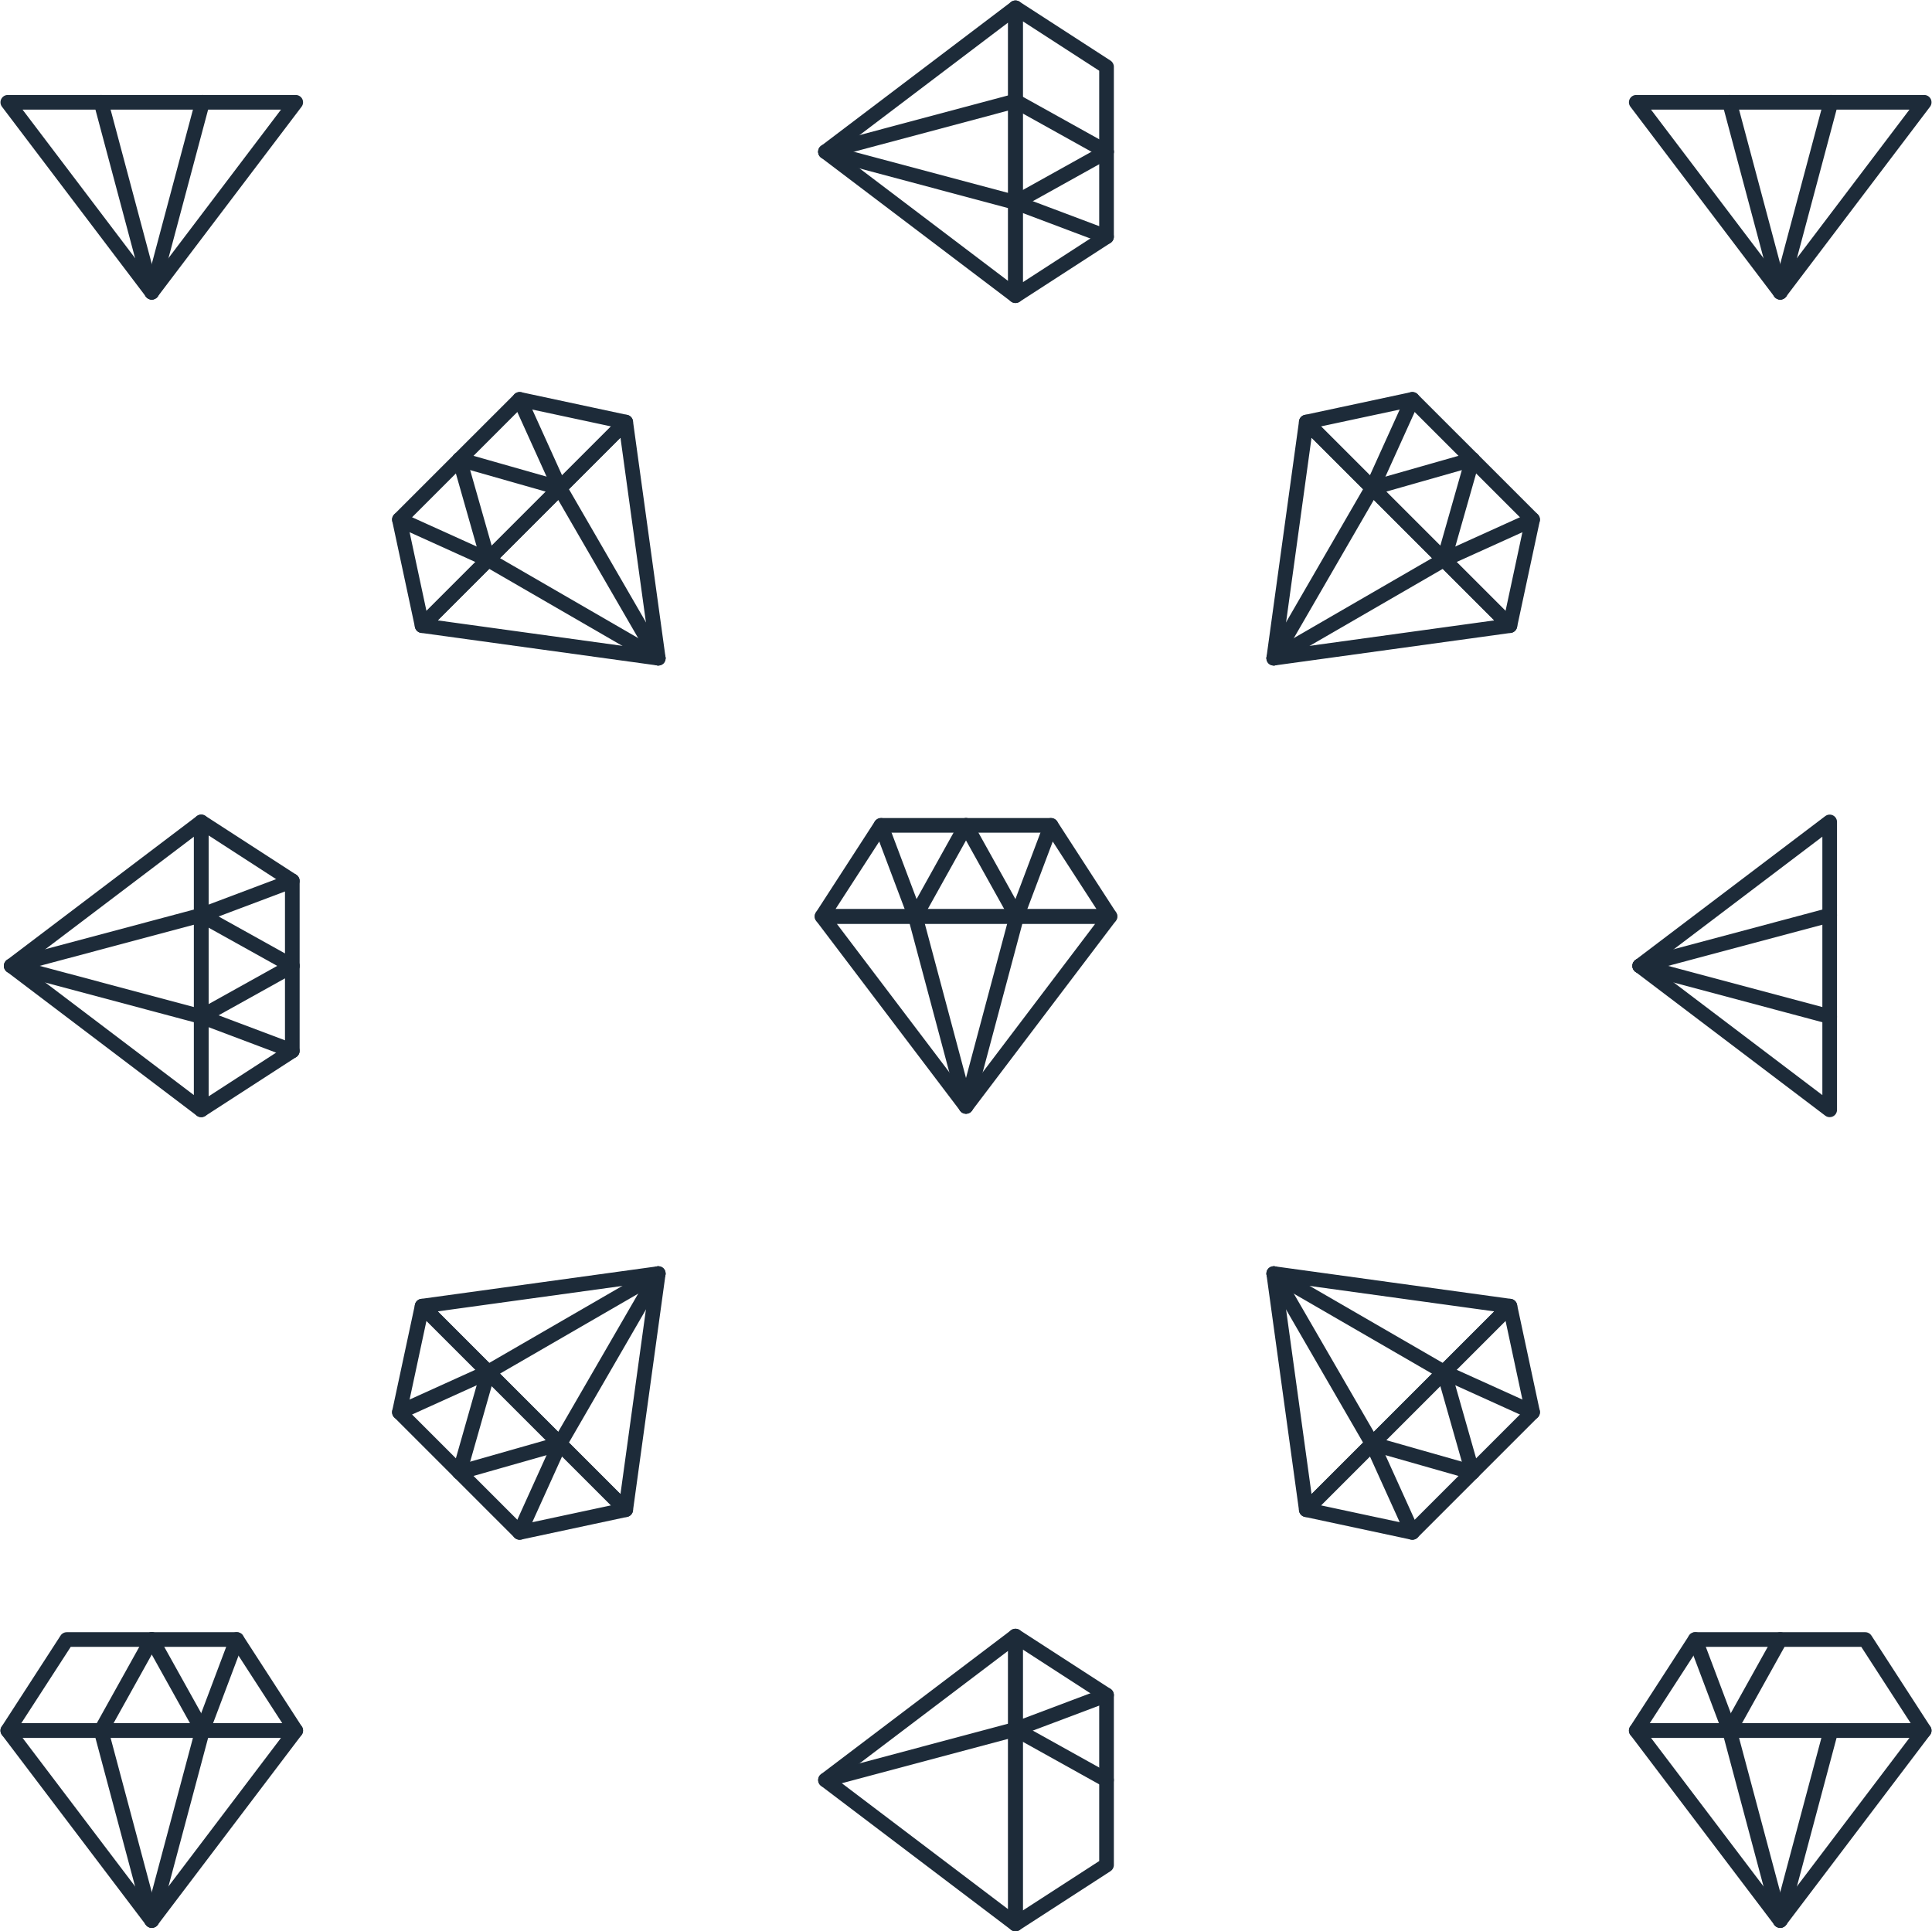 <?xml version="1.0" encoding="UTF-8"?><svg xmlns="http://www.w3.org/2000/svg" xmlns:xlink="http://www.w3.org/1999/xlink" height="1186.1" preserveAspectRatio="xMidYMid meet" version="1.0" viewBox="-88.7 -88.7 1186.4 1186.1" width="1186.4" zoomAndPan="magnify"><g fill="#1d2b39" id="change1_1"><path d="M 722.496 835.824 L 777.156 847.527 L 847.527 777.156 L 835.824 722.496 Z M 778.609 856.938 C 778.297 856.938 777.98 856.906 777.668 856.84 L 712.52 842.895 C 710.91 842.547 709.613 841.348 709.148 839.77 C 708.68 838.188 709.117 836.477 710.281 835.312 L 835.312 710.281 C 836.477 709.117 838.188 708.684 839.77 709.148 C 841.348 709.613 842.547 710.91 842.895 712.52 L 856.84 777.668 C 857.16 779.16 856.699 780.711 855.621 781.789 L 781.789 855.621 C 780.938 856.477 779.789 856.938 778.609 856.938" fill="inherit"/><path d="M 698.742 698.742 L 716.688 828.906 L 828.906 716.688 Z M 713.465 842.992 C 712.984 842.992 712.5 842.914 712.031 842.758 C 710.41 842.215 709.238 840.801 709.008 839.105 L 689.02 694.09 C 688.824 692.695 689.297 691.289 690.293 690.293 C 691.289 689.297 692.695 688.824 694.09 689.02 L 839.105 709.008 C 840.801 709.238 842.215 710.41 842.758 712.031 C 843.301 713.648 842.883 715.438 841.676 716.645 L 716.645 841.676 C 715.789 842.531 714.637 842.992 713.465 842.992" fill="inherit"/><path d="M 852.438 783.109 C 851.816 783.109 851.188 782.98 850.582 782.711 L 796.141 758.059 C 793.879 757.031 792.875 754.367 793.898 752.102 C 794.926 749.84 797.59 748.836 799.855 749.859 L 854.297 774.512 C 856.559 775.535 857.562 778.199 856.539 780.465 C 855.785 782.129 854.148 783.109 852.438 783.109" fill="inherit"/><path d="M 778.613 856.941 C 776.898 856.941 775.262 855.957 774.512 854.297 L 749.859 799.855 C 748.836 797.59 749.84 794.926 752.102 793.898 C 754.367 792.871 757.031 793.879 758.059 796.141 L 782.711 850.582 C 783.734 852.848 782.73 855.516 780.465 856.539 C 779.863 856.812 779.23 856.941 778.613 856.941" fill="inherit"/><path d="M 815.523 820.023 C 813.562 820.023 811.762 818.734 811.195 816.758 L 793.672 755.191 C 792.988 752.801 794.375 750.312 796.766 749.629 C 799.156 748.949 801.645 750.336 802.324 752.727 L 819.852 814.293 C 820.531 816.684 819.145 819.172 816.758 819.852 C 816.344 819.969 815.93 820.023 815.523 820.023" fill="inherit"/><path d="M 815.527 820.023 C 815.117 820.023 814.703 819.969 814.293 819.852 L 752.727 802.324 C 750.336 801.645 748.949 799.156 749.629 796.766 C 750.312 794.375 752.797 792.988 755.191 793.672 L 816.758 811.195 C 819.145 811.879 820.531 814.367 819.852 816.758 C 819.289 818.734 817.484 820.023 815.527 820.023" fill="inherit"/><path d="M 797.992 758.461 C 797.23 758.461 796.453 758.266 795.742 757.852 L 691.223 697.371 C 689.07 696.125 688.336 693.371 689.582 691.223 C 690.824 689.07 693.578 688.336 695.73 689.582 L 800.254 750.062 C 802.402 751.309 803.137 754.062 801.895 756.211 C 801.059 757.652 799.547 758.461 797.992 758.461" fill="inherit"/><path d="M 753.961 802.5 C 752.406 802.5 750.898 801.691 750.062 800.254 L 689.582 695.73 C 688.336 693.578 689.07 690.824 691.223 689.582 C 693.375 688.336 696.125 689.07 697.371 691.223 L 757.852 795.742 C 759.098 797.895 758.363 800.648 756.211 801.895 C 755.504 802.305 754.727 802.5 753.961 802.5" fill="inherit"/><path d="M 161.473 777.156 L 231.844 847.527 L 286.504 835.824 L 173.176 722.496 Z M 230.391 856.938 C 229.211 856.938 228.062 856.477 227.211 855.621 L 153.379 781.789 C 152.301 780.711 151.84 779.16 152.16 777.668 L 166.105 712.52 C 166.453 710.91 167.652 709.613 169.23 709.148 C 170.812 708.684 172.523 709.113 173.688 710.281 L 298.719 835.312 C 299.883 836.477 300.32 838.188 299.852 839.77 C 299.387 841.348 298.09 842.547 296.48 842.895 L 231.332 856.84 C 231.02 856.906 230.703 856.938 230.391 856.938" fill="inherit"/><path d="M 180.094 716.688 L 292.312 828.906 L 310.258 698.742 Z M 295.535 842.992 C 294.363 842.992 293.211 842.531 292.355 841.676 L 167.324 716.645 C 166.117 715.438 165.699 713.648 166.242 712.031 C 166.785 710.41 168.199 709.238 169.895 709.008 L 314.91 689.02 C 316.309 688.824 317.711 689.297 318.707 690.293 C 319.703 691.289 320.176 692.695 319.98 694.09 L 299.992 839.105 C 299.762 840.801 298.59 842.215 296.969 842.758 C 296.5 842.914 296.016 842.992 295.535 842.992" fill="inherit"/><path d="M 230.387 856.941 C 229.77 856.941 229.137 856.812 228.535 856.539 C 226.27 855.516 225.266 852.848 226.289 850.582 L 250.941 796.141 C 251.969 793.879 254.633 792.875 256.898 793.898 C 259.16 794.926 260.164 797.59 259.141 799.855 L 234.488 854.297 C 233.738 855.957 232.102 856.941 230.387 856.941" fill="inherit"/><path d="M 156.562 783.109 C 154.852 783.109 153.215 782.129 152.461 780.465 C 151.438 778.199 152.441 775.535 154.703 774.512 L 209.145 749.859 C 211.41 748.836 214.074 749.84 215.102 752.102 C 216.125 754.367 215.121 757.031 212.859 758.059 L 158.418 782.711 C 157.812 782.98 157.184 783.109 156.562 783.109" fill="inherit"/><path d="M 193.473 820.023 C 191.516 820.023 189.711 818.734 189.148 816.758 C 188.469 814.367 189.855 811.879 192.242 811.195 L 253.809 793.672 C 256.203 792.988 258.688 794.375 259.371 796.766 C 260.051 799.156 258.664 801.645 256.273 802.324 L 194.707 819.852 C 194.297 819.969 193.883 820.023 193.473 820.023" fill="inherit"/><path d="M 193.477 820.023 C 193.07 820.023 192.656 819.969 192.242 819.852 C 189.855 819.172 188.469 816.684 189.148 814.293 L 206.676 752.727 C 207.355 750.336 209.84 748.949 212.234 749.629 C 214.625 750.312 216.012 752.801 215.328 755.191 L 197.805 816.758 C 197.238 818.734 195.438 820.023 193.477 820.023" fill="inherit"/><path d="M 255.039 802.5 C 254.273 802.5 253.496 802.305 252.789 801.895 C 250.637 800.648 249.902 797.895 251.148 795.742 L 311.629 691.223 C 312.875 689.07 315.629 688.336 317.777 689.582 C 319.93 690.824 320.664 693.578 319.418 695.73 L 258.938 800.254 C 258.102 801.691 256.594 802.5 255.039 802.5" fill="inherit"/><path d="M 211.008 758.461 C 209.453 758.461 207.941 757.652 207.105 756.211 C 205.863 754.062 206.598 751.309 208.746 750.062 L 313.27 689.582 C 315.422 688.336 318.176 689.07 319.418 691.223 C 320.664 693.371 319.93 696.125 317.777 697.371 L 213.258 757.852 C 212.547 758.266 211.77 758.461 211.008 758.461" fill="inherit"/><path d="M 161.473 231.844 L 173.176 286.504 L 286.504 173.176 L 231.844 161.473 Z M 170.508 300.035 C 170.082 300.035 169.652 299.977 169.23 299.852 C 167.652 299.383 166.453 298.09 166.105 296.477 L 152.16 231.332 C 151.84 229.84 152.301 228.289 153.379 227.207 L 227.211 153.379 C 228.289 152.301 229.84 151.844 231.332 152.16 L 296.48 166.109 C 298.09 166.453 299.387 167.652 299.852 169.234 C 300.32 170.812 299.883 172.523 298.719 173.691 L 173.688 298.719 C 172.836 299.574 171.684 300.035 170.508 300.035" fill="inherit"/><path d="M 180.094 292.312 L 310.258 310.258 L 292.312 180.094 Z M 315.523 320.023 C 315.32 320.023 315.113 320.012 314.91 319.98 L 169.895 299.992 C 168.199 299.762 166.785 298.59 166.242 296.969 C 165.699 295.352 166.117 293.562 167.324 292.355 L 292.355 167.324 C 293.562 166.117 295.348 165.699 296.969 166.242 C 298.59 166.785 299.762 168.199 299.992 169.895 L 319.98 314.91 C 320.176 316.305 319.703 317.711 318.707 318.707 C 317.855 319.555 316.711 320.023 315.523 320.023" fill="inherit"/><path d="M 211 259.543 C 210.379 259.543 209.746 259.414 209.145 259.141 L 154.703 234.488 C 152.441 233.465 151.438 230.797 152.461 228.535 C 153.484 226.27 156.152 225.266 158.418 226.293 L 212.859 250.941 C 215.121 251.969 216.125 254.633 215.102 256.898 C 214.348 258.559 212.711 259.543 211 259.543" fill="inherit"/><path d="M 255.047 215.504 C 253.332 215.504 251.695 214.52 250.941 212.859 L 226.289 158.418 C 225.266 156.152 226.27 153.484 228.535 152.461 C 230.801 151.434 233.465 152.441 234.488 154.703 L 259.141 209.145 C 260.164 211.41 259.16 214.074 256.898 215.102 C 256.297 215.375 255.664 215.504 255.047 215.504" fill="inherit"/><path d="M 211 259.543 C 209.039 259.543 207.238 258.254 206.676 256.273 L 189.148 194.707 C 188.469 192.316 189.855 189.828 192.242 189.148 C 194.637 188.465 197.121 189.855 197.805 192.242 L 215.328 253.809 C 216.012 256.199 214.625 258.688 212.234 259.371 C 211.82 259.488 211.406 259.543 211 259.543" fill="inherit"/><path d="M 255.043 215.504 C 254.637 215.504 254.223 215.445 253.809 215.328 L 192.242 197.805 C 189.855 197.121 188.469 194.633 189.148 192.242 C 189.828 189.855 192.312 188.465 194.707 189.148 L 256.273 206.676 C 258.664 207.355 260.051 209.844 259.371 212.234 C 258.809 214.211 257.004 215.504 255.043 215.504" fill="inherit"/><path d="M 315.52 320.023 C 314.754 320.023 313.98 319.828 313.27 319.418 L 208.746 258.938 C 206.598 257.691 205.863 254.938 207.105 252.789 C 208.352 250.637 211.105 249.902 213.258 251.148 L 317.777 311.629 C 319.93 312.875 320.664 315.629 319.418 317.777 C 318.586 319.219 317.074 320.023 315.52 320.023" fill="inherit"/><path d="M 315.527 320.023 C 313.977 320.023 312.465 319.219 311.629 317.777 L 251.148 213.258 C 249.902 211.105 250.637 208.352 252.789 207.105 C 254.941 205.863 257.691 206.598 258.938 208.746 L 319.418 313.27 C 320.664 315.422 319.93 318.176 317.777 319.418 C 317.066 319.828 316.293 320.023 315.527 320.023" fill="inherit"/><path d="M 722.496 173.176 L 835.824 286.504 L 847.527 231.844 L 777.156 161.473 Z M 838.492 300.035 C 837.316 300.035 836.164 299.574 835.312 298.719 L 710.281 173.691 C 709.117 172.523 708.68 170.812 709.148 169.234 C 709.613 167.652 710.91 166.453 712.52 166.109 L 777.668 152.16 C 779.16 151.844 780.711 152.301 781.789 153.379 L 855.621 227.207 C 856.699 228.289 857.16 229.84 856.84 231.332 L 842.895 296.477 C 842.547 298.09 841.348 299.383 839.77 299.852 C 839.348 299.977 838.918 300.035 838.492 300.035" fill="inherit"/><path d="M 716.688 180.094 L 698.742 310.258 L 828.906 292.312 Z M 693.477 320.023 C 692.289 320.023 691.145 319.555 690.293 318.707 C 689.297 317.711 688.824 316.305 689.02 314.91 L 709.008 169.895 C 709.238 168.199 710.41 166.785 712.031 166.242 C 713.652 165.699 715.438 166.117 716.645 167.324 L 841.676 292.355 C 842.883 293.562 843.301 295.352 842.758 296.969 C 842.215 298.59 840.801 299.762 839.105 299.992 L 694.09 319.98 C 693.887 320.012 693.68 320.023 693.477 320.023" fill="inherit"/><path d="M 753.953 215.504 C 753.336 215.504 752.703 215.375 752.102 215.102 C 749.84 214.074 748.836 211.41 749.859 209.145 L 774.512 154.703 C 775.535 152.441 778.199 151.438 780.465 152.461 C 782.73 153.484 783.734 156.152 782.711 158.418 L 758.059 212.859 C 757.305 214.52 755.668 215.504 753.953 215.504" fill="inherit"/><path d="M 798 259.543 C 796.289 259.543 794.652 258.559 793.898 256.898 C 792.875 254.633 793.879 251.969 796.141 250.941 L 850.582 226.293 C 852.852 225.266 855.516 226.27 856.539 228.535 C 857.562 230.797 856.559 233.465 854.297 234.488 L 799.855 259.141 C 799.254 259.414 798.621 259.543 798 259.543" fill="inherit"/><path d="M 753.957 215.504 C 751.996 215.504 750.191 214.211 749.629 212.234 C 748.949 209.844 750.336 207.355 752.727 206.676 L 814.293 189.148 C 816.688 188.465 819.172 189.855 819.852 192.242 C 820.531 194.633 819.145 197.121 816.758 197.805 L 755.191 215.328 C 754.777 215.445 754.363 215.504 753.957 215.504" fill="inherit"/><path d="M 798 259.543 C 797.594 259.543 797.18 259.488 796.766 259.371 C 794.375 258.688 792.988 256.199 793.672 253.809 L 811.195 192.242 C 811.879 189.855 814.359 188.465 816.758 189.148 C 819.145 189.828 820.531 192.316 819.852 194.707 L 802.324 256.273 C 801.762 258.254 799.961 259.543 798 259.543" fill="inherit"/><path d="M 693.473 320.023 C 692.707 320.023 691.934 319.828 691.223 319.418 C 689.07 318.176 688.336 315.422 689.582 313.27 L 750.062 208.746 C 751.309 206.598 754.059 205.863 756.211 207.105 C 758.363 208.352 759.098 211.105 757.852 213.258 L 697.371 317.777 C 696.535 319.219 695.023 320.023 693.473 320.023" fill="inherit"/><path d="M 693.48 320.023 C 691.926 320.023 690.414 319.219 689.582 317.777 C 688.336 315.629 689.07 312.875 691.223 311.629 L 795.742 251.148 C 797.898 249.902 800.648 250.637 801.895 252.789 C 803.137 254.938 802.402 257.691 800.254 258.938 L 695.73 319.418 C 695.02 319.828 694.242 320.023 693.48 320.023" fill="inherit"/><path d="M 590.801 1056.711 L 590.812 1056.711 Z M 539.375 924.363 L 539.375 1084.629 L 586.301 1054.262 L 586.301 954.742 Z M 534.875 1097.41 C 534.137 1097.41 533.395 1097.23 532.723 1096.859 C 531.273 1096.07 530.375 1094.559 530.375 1092.91 L 530.375 916.094 C 530.375 914.441 531.273 912.926 532.723 912.141 C 534.172 911.352 535.934 911.418 537.32 912.312 L 593.246 948.516 C 594.527 949.348 595.301 950.77 595.301 952.293 L 595.301 1056.711 C 595.301 1058.23 594.527 1059.648 593.246 1060.48 L 537.32 1096.691 C 536.578 1097.168 535.727 1097.41 534.875 1097.41" fill="inherit"/><path d="M 425.648 1004.5 L 530.375 1083.852 L 530.375 925.148 Z M 534.875 1097.41 C 533.91 1097.41 532.953 1097.102 532.156 1096.5 L 415.48 1008.09 C 414.355 1007.238 413.699 1005.91 413.699 1004.5 C 413.699 1003.09 414.355 1001.762 415.48 1000.91 L 532.156 912.504 C 533.52 911.477 535.344 911.301 536.879 912.062 C 538.406 912.82 539.375 914.383 539.375 916.094 L 539.375 1092.91 C 539.375 1094.621 538.406 1096.18 536.879 1096.941 C 536.242 1097.25 535.559 1097.41 534.875 1097.41" fill="inherit"/><path d="M 534.875 977.859 C 533.055 977.859 531.344 976.75 530.664 974.945 C 529.785 972.621 530.961 970.023 533.289 969.148 L 589.215 948.082 C 591.547 947.203 594.137 948.383 595.012 950.707 C 595.891 953.031 594.715 955.629 592.387 956.504 L 536.461 977.57 C 535.938 977.77 535.402 977.859 534.875 977.859" fill="inherit"/><path d="M 590.797 1009 C 590.059 1009 589.305 1008.82 588.613 1008.43 L 532.684 977.289 C 530.516 976.082 529.734 973.344 530.941 971.168 C 532.152 968.996 534.895 968.219 537.062 969.426 L 592.992 1000.57 C 595.16 1001.781 595.941 1004.52 594.734 1006.691 C 593.91 1008.168 592.379 1009 590.797 1009" fill="inherit"/><path d="M 418.195 1009 C 416.207 1009 414.387 1007.668 413.852 1005.66 C 413.211 1003.262 414.637 1000.789 417.039 1000.148 L 533.715 969.012 C 536.117 968.371 538.582 969.797 539.223 972.199 C 539.863 974.602 538.438 977.066 536.035 977.707 L 419.359 1008.852 C 418.969 1008.949 418.578 1009 418.195 1009" fill="inherit"/><path d="M 925.648 504.5 L 1030.371 583.852 L 1030.371 425.148 Z M 1034.879 597.406 C 1033.91 597.406 1032.949 597.098 1032.16 596.496 L 915.48 508.086 C 914.355 507.234 913.699 505.906 913.699 504.5 C 913.699 503.094 914.355 501.766 915.48 500.914 L 1032.16 412.508 C 1033.52 411.477 1035.352 411.301 1036.879 412.062 C 1038.41 412.824 1039.371 414.383 1039.371 416.094 L 1039.371 592.906 C 1039.371 594.617 1038.41 596.18 1036.879 596.938 C 1036.238 597.254 1035.559 597.406 1034.879 597.406" fill="inherit"/><path d="M 918.195 509 C 916.207 509 914.387 507.672 913.852 505.66 C 913.211 503.258 914.637 500.793 917.039 500.152 L 1033.711 469.012 C 1036.121 468.367 1038.578 469.797 1039.219 472.199 C 1039.859 474.602 1038.441 477.066 1036.031 477.707 L 919.359 508.848 C 918.969 508.949 918.578 509 918.195 509" fill="inherit"/><path d="M 1034.879 540.141 C 1034.488 540.141 1034.102 540.094 1033.711 539.988 L 917.039 508.848 C 914.637 508.207 913.211 505.742 913.852 503.34 C 914.492 500.938 916.961 499.516 919.359 500.152 L 1036.031 531.293 C 1038.441 531.934 1039.859 534.398 1039.219 536.801 C 1038.68 538.812 1036.871 540.141 1034.879 540.141" fill="inherit"/><path d="M 90.801 556.707 L 90.812 556.707 Z M 39.375 424.367 L 39.375 584.637 L 86.301 554.258 L 86.301 454.742 Z M 34.875 597.406 C 34.137 597.406 33.395 597.227 32.723 596.859 C 31.277 596.074 30.375 594.559 30.375 592.906 L 30.375 416.094 C 30.375 414.445 31.277 412.926 32.723 412.141 C 34.172 411.352 35.934 411.418 37.32 412.312 L 93.246 448.516 C 94.527 449.348 95.301 450.77 95.301 452.293 L 95.301 556.707 C 95.301 558.23 94.527 559.652 93.246 560.484 L 37.32 596.688 C 36.578 597.164 35.727 597.406 34.875 597.406" fill="inherit"/><path d="M -74.352 504.5 L 30.375 583.852 L 30.375 425.148 Z M 34.875 597.406 C 33.91 597.406 32.953 597.098 32.156 596.496 L -84.52 508.086 C -85.645 507.234 -86.301 505.906 -86.301 504.5 C -86.301 503.094 -85.645 501.766 -84.52 500.914 L 32.156 412.508 C 33.516 411.477 35.344 411.301 36.879 412.062 C 38.406 412.824 39.375 414.383 39.375 416.094 L 39.375 592.906 C 39.375 594.617 38.406 596.18 36.879 596.938 C 36.242 597.254 35.555 597.406 34.875 597.406" fill="inherit"/><path d="M 34.875 477.859 C 33.055 477.859 31.344 476.75 30.664 474.945 C 29.785 472.617 30.961 470.023 33.289 469.148 L 89.215 448.082 C 91.543 447.207 94.137 448.383 95.012 450.707 C 95.891 453.035 94.715 455.629 92.387 456.508 L 36.461 477.57 C 35.938 477.766 35.402 477.859 34.875 477.859" fill="inherit"/><path d="M 90.801 561.207 C 90.273 561.207 89.738 561.113 89.215 560.918 L 33.289 539.852 C 30.961 538.977 29.785 536.379 30.664 534.055 C 31.539 531.73 34.133 530.555 36.461 531.43 L 92.387 552.496 C 94.715 553.371 95.891 555.969 95.012 558.293 C 94.336 560.098 92.621 561.207 90.801 561.207" fill="inherit"/><path d="M 90.797 509 C 90.055 509 89.305 508.816 88.613 508.434 L 32.684 477.289 C 30.516 476.082 29.734 473.34 30.941 471.172 C 32.152 468.996 34.895 468.219 37.062 469.426 L 92.992 500.566 C 95.16 501.777 95.941 504.52 94.734 506.688 C 93.91 508.168 92.379 509 90.797 509" fill="inherit"/><path d="M 34.879 540.141 C 33.297 540.141 31.766 539.309 30.941 537.828 C 29.734 535.656 30.516 532.918 32.684 531.711 L 88.613 500.566 C 90.785 499.359 93.523 500.141 94.734 502.312 C 95.941 504.48 95.16 507.223 92.992 508.434 L 37.062 539.57 C 36.371 539.957 35.617 540.141 34.879 540.141" fill="inherit"/><path d="M -81.805 509 C -83.793 509 -85.613 507.672 -86.148 505.66 C -86.789 503.258 -85.363 500.793 -82.961 500.152 L 33.715 469.012 C 36.113 468.367 38.582 469.797 39.223 472.199 C 39.863 474.602 38.434 477.066 36.035 477.707 L -80.641 508.848 C -81.031 508.949 -81.422 509 -81.805 509" fill="inherit"/><path d="M 34.879 540.141 C 34.492 540.141 34.102 540.094 33.715 539.988 L -82.961 508.848 C -85.363 508.207 -86.789 505.742 -86.148 503.34 C -85.508 500.938 -83.039 499.516 -80.641 500.152 L 36.035 531.293 C 38.434 531.934 39.863 534.398 39.223 536.801 C 38.684 538.812 36.863 540.141 34.879 540.141" fill="inherit"/><path d="M 590.801 56.703 L 590.812 56.703 Z M 539.375 -75.629 L 539.375 84.633 L 586.301 54.258 L 586.301 -45.262 Z M 534.875 97.406 C 534.137 97.406 533.395 97.227 532.723 96.859 C 531.273 96.074 530.375 94.555 530.375 92.906 L 530.375 -83.91 C 530.375 -85.559 531.273 -87.07 532.723 -87.859 C 534.172 -88.648 535.934 -88.578 537.32 -87.691 L 593.246 -51.48 C 594.527 -50.648 595.301 -49.23 595.301 -47.711 L 595.301 56.703 C 595.301 58.23 594.527 59.652 593.246 60.484 L 537.32 96.688 C 536.578 97.164 535.727 97.406 534.875 97.406" fill="inherit"/><path d="M 425.648 4.5 L 530.375 83.852 L 530.375 -74.852 Z M 534.875 97.406 C 533.91 97.406 532.953 97.098 532.156 96.492 L 415.48 8.086 C 414.355 7.234 413.699 5.91 413.699 4.5 C 413.699 3.09 414.355 1.766 415.48 0.914 L 532.156 -87.488 C 533.52 -88.531 535.344 -88.699 536.879 -87.941 C 538.406 -87.18 539.375 -85.621 539.375 -83.91 L 539.375 92.906 C 539.375 94.617 538.406 96.176 536.879 96.938 C 536.242 97.254 535.559 97.406 534.875 97.406" fill="inherit"/><path d="M 590.801 61.207 C 590.273 61.207 589.738 61.113 589.215 60.918 L 533.289 39.852 C 530.961 38.977 529.785 36.383 530.664 34.055 C 531.539 31.73 534.133 30.555 536.461 31.43 L 592.387 52.492 C 594.715 53.371 595.891 55.965 595.012 58.289 C 594.336 60.094 592.621 61.207 590.801 61.207" fill="inherit"/><path d="M 590.797 9 C 590.059 9 589.305 8.816 588.613 8.434 L 532.684 -22.711 C 530.516 -23.922 529.734 -26.66 530.941 -28.828 C 532.152 -31 534.895 -31.781 537.062 -30.57 L 592.992 0.566 C 595.16 1.777 595.941 4.52 594.734 6.688 C 593.91 8.168 592.379 9 590.797 9" fill="inherit"/><path d="M 534.879 40.141 C 533.297 40.141 531.766 39.309 530.941 37.828 C 529.734 35.66 530.516 32.918 532.684 31.711 L 588.613 0.566 C 590.785 -0.641 593.523 0.141 594.734 2.312 C 595.941 4.48 595.16 7.223 592.992 8.434 L 537.062 39.574 C 536.371 39.961 535.617 40.141 534.879 40.141" fill="inherit"/><path d="M 418.195 9 C 416.207 9 414.387 7.672 413.852 5.66 C 413.211 3.258 414.637 0.793 417.039 0.152 L 533.715 -30.988 C 536.117 -31.629 538.582 -30.199 539.223 -27.801 C 539.863 -25.398 538.438 -22.93 536.035 -22.289 L 419.359 8.848 C 418.969 8.953 418.578 9 418.195 9" fill="inherit"/><path d="M 534.879 40.141 C 534.492 40.141 534.102 40.094 533.715 39.988 L 417.039 8.848 C 414.637 8.207 413.211 5.742 413.852 3.34 C 414.492 0.938 416.965 -0.488 419.359 0.152 L 536.035 31.293 C 538.438 31.934 539.863 34.398 539.223 36.801 C 538.684 38.812 536.863 40.141 534.879 40.141" fill="inherit"/><path d="M 924.363 969.625 L 1084.629 969.625 L 1054.262 922.699 L 954.742 922.699 Z M 1092.91 978.625 L 916.094 978.625 C 914.441 978.625 912.926 977.727 912.141 976.277 C 911.352 974.828 911.418 973.062 912.312 971.68 L 948.516 915.754 C 949.348 914.473 950.77 913.699 952.293 913.699 L 1056.711 913.699 C 1058.23 913.699 1059.648 914.473 1060.48 915.754 L 1096.691 971.68 C 1097.578 973.062 1097.648 974.828 1096.859 976.277 C 1096.07 977.727 1094.559 978.625 1092.91 978.625" fill="inherit"/><path d="M 925.148 978.625 L 1004.5 1083.352 L 1083.852 978.625 Z M 1004.5 1095.301 C 1003.09 1095.301 1001.762 1094.641 1000.91 1093.52 L 912.504 976.844 C 911.473 975.48 911.301 973.652 912.062 972.121 C 912.82 970.594 914.383 969.625 916.094 969.625 L 1092.91 969.625 C 1094.621 969.625 1096.18 970.594 1096.941 972.121 C 1097.699 973.652 1097.531 975.48 1096.5 976.844 L 1008.09 1093.52 C 1007.238 1094.641 1005.91 1095.301 1004.5 1095.301" fill="inherit"/><path d="M 973.359 978.629 C 971.539 978.629 969.828 977.516 969.148 975.711 L 948.082 919.785 C 947.207 917.461 948.383 914.863 950.707 913.988 C 953.039 913.109 955.629 914.285 956.504 916.613 L 977.57 972.539 C 978.445 974.863 977.27 977.461 974.945 978.336 C 974.422 978.535 973.887 978.629 973.359 978.629" fill="inherit"/><path d="M 973.355 978.629 C 972.613 978.629 971.863 978.441 971.172 978.059 C 969 976.848 968.219 974.109 969.43 971.938 L 1000.57 916.008 C 1001.781 913.836 1004.52 913.059 1006.691 914.266 C 1008.859 915.477 1009.641 918.215 1008.43 920.387 L 977.289 976.316 C 976.469 977.793 974.934 978.629 973.355 978.629" fill="inherit"/><path d="M 1004.5 1095.301 C 1002.512 1095.301 1000.691 1093.969 1000.148 1091.961 L 969.012 975.285 C 968.371 972.887 969.797 970.418 972.199 969.777 C 974.602 969.137 977.066 970.562 977.707 972.965 L 1008.852 1089.641 C 1009.488 1092.039 1008.059 1094.512 1005.66 1095.148 C 1005.27 1095.25 1004.879 1095.301 1004.5 1095.301" fill="inherit"/><path d="M 1004.5 1095.301 C 1004.121 1095.301 1003.73 1095.25 1003.34 1095.148 C 1000.941 1094.512 999.512 1092.039 1000.148 1089.641 L 1031.289 972.965 C 1031.93 970.562 1034.41 969.145 1036.801 969.777 C 1039.199 970.418 1040.629 972.887 1039.988 975.285 L 1008.852 1091.961 C 1008.309 1093.969 1006.488 1095.301 1004.5 1095.301" fill="inherit"/><path d="M -75.637 969.625 L 84.637 969.625 L 54.258 922.699 L -45.258 922.699 Z M 92.906 978.625 L -83.906 978.625 C -85.555 978.625 -87.074 977.727 -87.859 976.277 C -88.648 974.828 -88.582 973.062 -87.684 971.68 L -51.484 915.754 C -50.656 914.473 -49.23 913.699 -47.707 913.699 L 56.707 913.699 C 58.23 913.699 59.656 914.473 60.484 915.754 L 96.684 971.68 C 97.582 973.062 97.648 974.828 96.859 976.277 C 96.074 977.727 94.555 978.625 92.906 978.625" fill="inherit"/><path d="M -74.852 978.625 L 4.5 1083.352 L 83.852 978.625 Z M 4.5 1095.301 C 3.094 1095.301 1.762 1094.641 0.914 1093.52 L -87.496 976.844 C -88.527 975.48 -88.699 973.652 -87.938 972.121 C -87.176 970.594 -85.617 969.625 -83.906 969.625 L 92.906 969.625 C 94.617 969.625 96.176 970.594 96.938 972.121 C 97.699 973.652 97.527 975.48 96.496 976.844 L 8.086 1093.52 C 7.238 1094.641 5.906 1095.301 4.5 1095.301" fill="inherit"/><path d="M 35.641 978.629 C 35.113 978.629 34.578 978.535 34.055 978.336 C 31.727 977.461 30.555 974.863 31.43 972.539 L 52.496 916.613 C 53.371 914.285 55.965 913.109 58.293 913.988 C 60.617 914.863 61.793 917.461 60.918 919.785 L 39.852 975.711 C 39.172 977.516 37.461 978.629 35.641 978.629" fill="inherit"/><path d="M -26.645 978.629 C -27.387 978.629 -28.137 978.441 -28.832 978.059 C -31 976.848 -31.781 974.109 -30.574 971.938 L 0.566 916.008 C 1.777 913.836 4.52 913.059 6.688 914.266 C 8.859 915.477 9.641 918.215 8.43 920.387 L -22.711 976.316 C -23.531 977.793 -25.066 978.629 -26.645 978.629" fill="inherit"/><path d="M 35.645 978.629 C 34.066 978.629 32.531 977.793 31.711 976.316 L 0.566 920.387 C -0.641 918.215 0.141 915.477 2.312 914.266 C 4.484 913.059 7.223 913.84 8.43 916.008 L 39.574 971.938 C 40.781 974.109 40 976.848 37.832 978.059 C 37.137 978.441 36.387 978.629 35.645 978.629" fill="inherit"/><path d="M 4.496 1095.301 C 2.508 1095.301 0.688 1093.969 0.152 1091.961 L -30.988 975.285 C -31.629 972.887 -30.203 970.418 -27.801 969.777 C -25.402 969.137 -22.934 970.562 -22.293 972.965 L 8.848 1089.641 C 9.488 1092.039 8.062 1094.512 5.66 1095.148 C 5.27 1095.25 4.883 1095.301 4.496 1095.301" fill="inherit"/><path d="M 4.504 1095.301 C 4.117 1095.301 3.73 1095.25 3.34 1095.148 C 0.938 1094.512 -0.488 1092.039 0.152 1089.641 L 31.293 972.965 C 31.934 970.562 34.406 969.145 36.801 969.777 C 39.203 970.418 40.629 972.887 39.988 975.285 L 8.848 1091.961 C 8.312 1093.969 6.492 1095.301 4.504 1095.301" fill="inherit"/><path d="M 424.363 469.625 L 584.637 469.625 L 554.258 422.699 L 454.742 422.699 Z M 592.906 478.625 L 416.094 478.625 C 414.441 478.625 412.926 477.723 412.141 476.277 C 411.352 474.828 411.418 473.062 412.312 471.68 L 448.516 415.754 C 449.348 414.473 450.77 413.699 452.293 413.699 L 556.707 413.699 C 558.23 413.699 559.652 414.473 560.484 415.754 L 596.688 471.68 C 597.582 473.062 597.648 474.828 596.859 476.277 C 596.074 477.723 594.559 478.625 592.906 478.625" fill="inherit"/><path d="M 425.148 478.625 L 504.5 583.352 L 583.852 478.625 Z M 504.5 595.301 C 503.094 595.301 501.766 594.645 500.914 593.52 L 412.504 476.844 C 411.473 475.48 411.301 473.652 412.062 472.121 C 412.82 470.594 414.383 469.625 416.094 469.625 L 592.906 469.625 C 594.617 469.625 596.18 470.594 596.938 472.121 C 597.699 473.652 597.527 475.48 596.496 476.844 L 508.086 593.52 C 507.234 594.645 505.906 595.301 504.5 595.301" fill="inherit"/><path d="M 473.359 478.625 C 471.539 478.625 469.828 477.516 469.148 475.711 L 448.082 419.785 C 447.207 417.457 448.383 414.863 450.707 413.988 C 453.035 413.109 455.629 414.285 456.504 416.613 L 477.57 472.539 C 478.445 474.863 477.27 477.461 474.945 478.336 C 474.422 478.531 473.887 478.625 473.359 478.625" fill="inherit"/><path d="M 535.641 478.625 C 535.113 478.625 534.578 478.531 534.055 478.336 C 531.73 477.461 530.555 474.863 531.43 472.539 L 552.496 416.613 C 553.371 414.285 555.965 413.109 558.293 413.988 C 560.617 414.863 561.793 417.457 560.918 419.785 L 539.852 475.711 C 539.172 477.516 537.461 478.625 535.641 478.625" fill="inherit"/><path d="M 473.355 478.625 C 472.613 478.625 471.863 478.441 471.172 478.059 C 469 476.848 468.219 474.109 469.43 471.938 L 500.566 416.008 C 501.777 413.836 504.52 413.059 506.688 414.266 C 508.859 415.477 509.641 418.215 508.434 420.387 L 477.289 476.312 C 476.469 477.793 474.934 478.625 473.355 478.625" fill="inherit"/><path d="M 535.645 478.625 C 534.062 478.625 532.531 477.793 531.711 476.312 L 500.566 420.387 C 499.359 418.215 500.141 415.477 502.312 414.266 C 504.48 413.059 507.223 413.84 508.434 416.008 L 539.57 471.938 C 540.781 474.109 540 476.848 537.828 478.059 C 537.137 478.441 536.387 478.625 535.645 478.625" fill="inherit"/><path d="M 504.496 595.305 C 502.508 595.305 500.688 593.977 500.152 591.961 L 469.012 475.285 C 468.371 472.887 469.797 470.418 472.199 469.777 C 474.602 469.133 477.066 470.562 477.707 472.965 L 508.848 589.641 C 509.488 592.043 508.062 594.508 505.66 595.148 C 505.27 595.254 504.883 595.305 504.496 595.305" fill="inherit"/><path d="M 504.504 595.305 C 504.117 595.305 503.73 595.254 503.34 595.148 C 500.938 594.508 499.512 592.043 500.152 589.641 L 531.293 472.965 C 531.934 470.562 534.406 469.137 536.801 469.777 C 539.203 470.418 540.629 472.887 539.988 475.285 L 508.848 591.961 C 508.312 593.977 506.492 595.305 504.504 595.305" fill="inherit"/><path d="M 925.148 -21.371 L 1004.5 83.352 L 1083.852 -21.371 Z M 1004.5 95.301 C 1003.09 95.301 1001.762 94.641 1000.91 93.52 L 912.504 -23.16 C 911.473 -24.52 911.301 -26.352 912.062 -27.879 C 912.82 -29.41 914.383 -30.371 916.094 -30.371 L 1092.91 -30.371 C 1094.621 -30.371 1096.18 -29.41 1096.941 -27.879 C 1097.699 -26.352 1097.531 -24.52 1096.5 -23.16 L 1008.09 93.52 C 1007.238 94.641 1005.91 95.301 1004.5 95.301" fill="inherit"/><path d="M 1004.5 95.305 C 1002.512 95.305 1000.691 93.977 1000.148 91.961 L 969.012 -24.711 C 968.371 -27.121 969.797 -29.578 972.199 -30.219 C 974.602 -30.871 977.066 -29.441 977.707 -27.039 L 1008.852 89.641 C 1009.488 92.043 1008.059 94.508 1005.66 95.148 C 1005.27 95.254 1004.879 95.305 1004.5 95.305" fill="inherit"/><path d="M 1004.5 95.305 C 1004.121 95.305 1003.73 95.254 1003.34 95.148 C 1000.941 94.508 999.512 92.043 1000.148 89.641 L 1031.289 -27.039 C 1031.93 -29.441 1034.41 -30.859 1036.801 -30.219 C 1039.199 -29.578 1040.629 -27.121 1039.988 -24.711 L 1008.852 91.961 C 1008.309 93.977 1006.488 95.305 1004.5 95.305" fill="inherit"/><path d="M -74.852 -21.371 L 4.5 83.352 L 83.852 -21.371 Z M 4.5 95.301 C 3.094 95.301 1.762 94.641 0.914 93.52 L -87.496 -23.16 C -88.527 -24.52 -88.699 -26.352 -87.938 -27.879 C -87.176 -29.41 -85.617 -30.371 -83.906 -30.371 L 92.906 -30.371 C 94.617 -30.371 96.176 -29.41 96.938 -27.879 C 97.699 -26.352 97.527 -24.52 96.496 -23.16 L 8.086 93.52 C 7.238 94.641 5.906 95.301 4.5 95.301" fill="inherit"/><path d="M 4.496 95.305 C 2.508 95.305 0.688 93.977 0.152 91.961 L -30.988 -24.711 C -31.629 -27.121 -30.203 -29.578 -27.801 -30.219 C -25.402 -30.871 -22.934 -29.441 -22.293 -27.039 L 8.848 89.641 C 9.488 92.043 8.062 94.508 5.66 95.148 C 5.27 95.254 4.883 95.305 4.496 95.305" fill="inherit"/><path d="M 4.504 95.305 C 4.117 95.305 3.73 95.254 3.34 95.148 C 0.938 94.508 -0.488 92.043 0.152 89.641 L 31.293 -27.039 C 31.934 -29.441 34.406 -30.859 36.801 -30.219 C 39.203 -29.578 40.629 -27.121 39.988 -24.711 L 8.848 91.961 C 8.312 93.977 6.492 95.305 4.504 95.305" fill="inherit"/></g></svg>